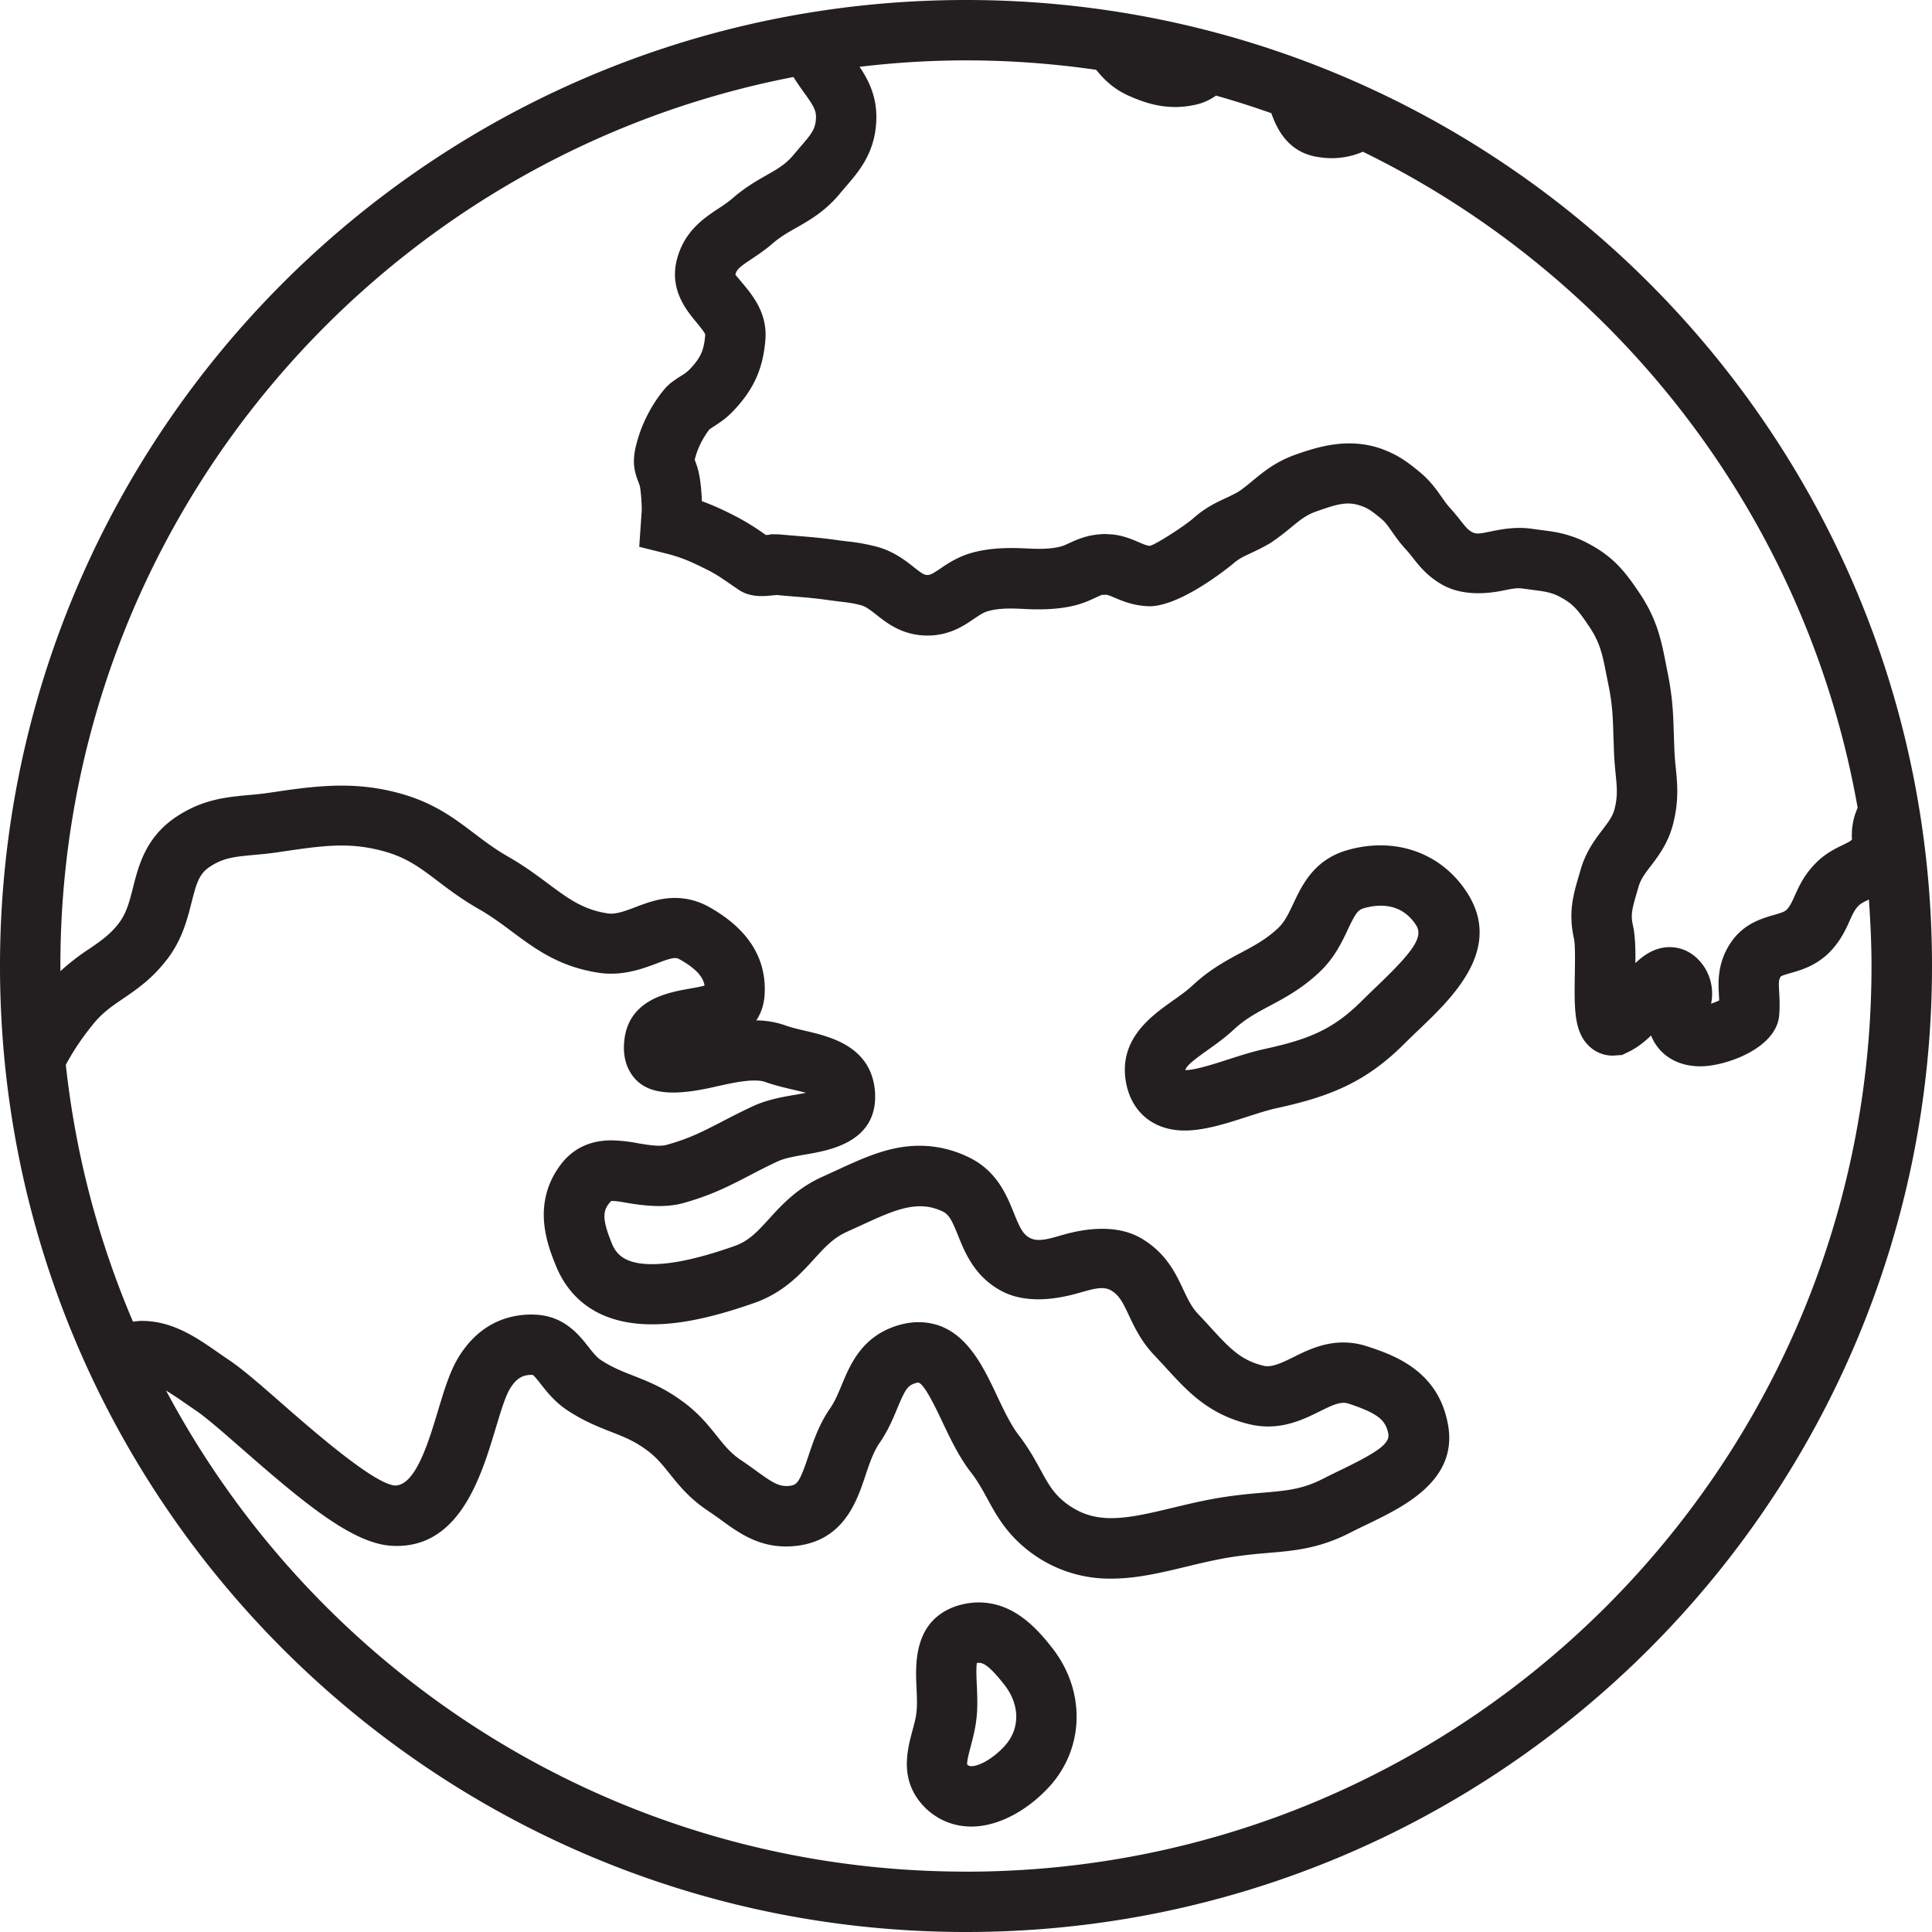 <svg version="1.0" xmlns="http://www.w3.org/2000/svg" width="650" height="650" viewBox="0 0 52 52" xml:space="preserve"><g fill="#231f20"><path d="M26 0C11.641 0 0 11.641 0 26s11.641 26 26 26 26 -11.641 26 -26S40.359 0 26 0m-3.397 5.212 0.143 -0.167c0.362 -0.418 0.773 -0.892 0.834 -1.706 0.054 -0.677 -0.185 -1.155 -0.444 -1.541A24.375 24.375 0 0 1 26 1.625c1.19 0 2.359 0.089 3.504 0.254 0.213 0.266 0.492 0.543 0.946 0.729 0.481 0.207 1.049 0.371 1.764 0.202 0.211 -0.05 0.375 -0.14 0.517 -0.237a24.375 24.375 0 0 1 1.488 0.474c0.171 0.495 0.5 1.085 1.303 1.186a2.113 2.113 0 0 0 1.16 -0.149c6.886 3.363 11.945 9.874 13.317 17.659a1.788 1.788 0 0 0 -0.157 0.732 0.487 0.487 0 0 0 0.007 0.111c-0.029 0.045 -0.067 0.069 -0.248 0.156 -0.207 0.1 -0.49 0.236 -0.751 0.511 -0.297 0.306 -0.433 0.609 -0.543 0.853 -0.085 0.19 -0.134 0.293 -0.223 0.382 -0.057 0.055 -0.167 0.089 -0.341 0.139 -0.34 0.098 -0.852 0.245 -1.197 0.803 -0.327 0.527 -0.3 1.015 -0.28 1.371l0.007 0.124a1.625 1.625 0 0 1 -0.219 0.089 1.324 1.324 0 0 0 -0.176 -0.977c-0.31 -0.474 -0.721 -0.545 -0.937 -0.545 -0.413 0 -0.724 0.237 -0.924 0.431 0.004 -0.393 -0.005 -0.756 -0.069 -1.027 -0.06 -0.273 -0.022 -0.425 0.106 -0.865l0.045 -0.154c0.058 -0.21 0.172 -0.359 0.33 -0.567 0.217 -0.284 0.487 -0.638 0.615 -1.184 0.144 -0.595 0.102 -1.034 0.06 -1.458a7.313 7.313 0 0 1 -0.038 -0.492l-0.015 -0.43c-0.016 -0.505 -0.029 -0.942 -0.154 -1.579l-0.056 -0.284c-0.125 -0.639 -0.234 -1.191 -0.691 -1.887 -0.391 -0.584 -0.7 -0.994 -1.385 -1.359a2.762 2.762 0 0 0 -0.501 -0.214c-0.277 -0.093 -0.531 -0.124 -0.776 -0.156l-0.254 -0.034c-0.433 -0.063 -0.823 0.012 -1.11 0.071 -0.232 0.047 -0.38 0.085 -0.496 0.021 -0.116 -0.063 -0.171 -0.13 -0.315 -0.312a5.688 5.688 0 0 0 -0.263 -0.316c-0.107 -0.115 -0.18 -0.223 -0.251 -0.324 -0.14 -0.199 -0.313 -0.448 -0.618 -0.694 -0.325 -0.264 -0.573 -0.449 -1.039 -0.613 -0.83 -0.275 -1.593 -0.07 -2.251 0.163 -0.539 0.187 -0.869 0.458 -1.16 0.697 -0.128 0.106 -0.262 0.218 -0.393 0.305 -0.128 0.075 -0.244 0.127 -0.353 0.179 -0.257 0.119 -0.548 0.256 -0.871 0.543 -0.224 0.197 -0.986 0.693 -1.162 0.738 -0.079 -0.003 -0.157 -0.035 -0.299 -0.096 -0.184 -0.08 -0.434 -0.186 -0.723 -0.21l-0.176 -0.011a1.625 1.625 0 0 0 -0.152 0.007c-0.369 0.028 -0.628 0.148 -0.819 0.235 -0.075 0.034 -0.151 0.073 -0.247 0.097 -0.281 0.07 -0.598 0.065 -0.916 0.048 -0.509 -0.026 -1.009 -0.011 -1.467 0.119 -0.376 0.106 -0.648 0.29 -0.847 0.425 -0.214 0.145 -0.265 0.17 -0.346 0.171 -0.082 0 -0.141 -0.034 -0.367 -0.213 -0.224 -0.177 -0.532 -0.42 -0.986 -0.546a5.281 5.281 0 0 0 -0.808 -0.146l-0.225 -0.028c-0.427 -0.062 -0.731 -0.087 -1.077 -0.115 -0.16 -0.013 -0.329 -0.026 -0.526 -0.045l-0.229 -0.004 -0.037 0.015 -0.093 0.005 -0.009 -0.006a6.5 6.5 0 0 0 -0.924 -0.559 7.313 7.313 0 0 0 -0.787 -0.345c-0.011 -0.29 -0.044 -0.677 -0.131 -0.937a2.438 2.438 0 0 0 -0.063 -0.176c0.009 -0.037 0.025 -0.1 0.057 -0.195 0.106 -0.305 0.27 -0.535 0.341 -0.626l0.123 -0.082c0.152 -0.098 0.34 -0.219 0.533 -0.429 0.542 -0.574 0.788 -1.127 0.85 -1.915 0.049 -0.704 -0.344 -1.176 -0.604 -1.49 -0.075 -0.089 -0.19 -0.228 -0.206 -0.245 0.035 -0.137 0.096 -0.197 0.435 -0.422 0.185 -0.123 0.379 -0.254 0.563 -0.415 0.21 -0.181 0.411 -0.296 0.644 -0.428 0.364 -0.207 0.776 -0.442 1.17 -0.916M3.58 35.575a24.213 24.213 0 0 1 -1.808 -6.915c0.199 -0.374 0.44 -0.736 0.769 -1.136 0.235 -0.28 0.484 -0.45 0.772 -0.646 0.35 -0.239 0.748 -0.51 1.124 -0.981 0.452 -0.55 0.6 -1.137 0.719 -1.609 0.128 -0.506 0.202 -0.758 0.47 -0.944 0.374 -0.255 0.669 -0.283 1.206 -0.333 0.193 -0.017 0.396 -0.037 0.622 -0.069l0.299 -0.044c1.055 -0.155 1.728 -0.225 2.605 0.022 0.595 0.167 0.961 0.444 1.425 0.795 0.305 0.232 0.652 0.493 1.094 0.746 0.343 0.196 0.633 0.412 0.913 0.621 0.626 0.466 1.274 0.947 2.351 1.104 0.618 0.085 1.137 -0.106 1.532 -0.254 0.197 -0.076 0.384 -0.146 0.5 -0.146 0.027 0 0.061 0.002 0.116 0.033 0.532 0.296 0.651 0.541 0.673 0.709 -0.114 0.032 -0.279 0.06 -0.4 0.082 -0.571 0.1 -1.634 0.286 -1.757 1.38 -0.062 0.528 0.119 0.859 0.284 1.042 0.426 0.48 1.22 0.429 2.114 0.228 0.385 -0.087 0.784 -0.178 1.103 -0.178 0.145 0 0.232 0.019 0.271 0.033 0.236 0.085 0.49 0.148 0.738 0.206 0.109 0.025 0.254 0.059 0.379 0.093l-0.266 0.048c-0.375 0.064 -0.798 0.137 -1.185 0.322a19.5 19.5 0 0 0 -0.811 0.405c-0.499 0.258 -0.894 0.463 -1.495 0.626 -0.184 0.049 -0.462 0.007 -0.756 -0.042a4.063 4.063 0 0 0 -0.726 -0.08c-0.6 0 -1.072 0.238 -1.4 0.703 -0.751 1.05 -0.305 2.147 -0.091 2.676 0.292 0.717 0.979 1.573 2.589 1.573 0.758 0 1.635 -0.184 2.758 -0.579 0.775 -0.275 1.229 -0.771 1.593 -1.171 0.294 -0.323 0.526 -0.579 0.902 -0.746l0.414 -0.189c0.852 -0.392 1.475 -0.672 2.144 -0.357 0.18 0.084 0.258 0.245 0.421 0.648 0.189 0.47 0.449 1.113 1.173 1.498 0.659 0.349 1.482 0.223 2.083 0.05 0.361 -0.103 0.65 -0.192 0.86 -0.069 0.22 0.131 0.311 0.308 0.479 0.664 0.149 0.318 0.335 0.713 0.693 1.088q0.16 0.17 0.305 0.328c0.594 0.651 1.156 1.265 2.268 1.528q0.241 0.056 0.486 0.056c0.569 0 1.026 -0.227 1.393 -0.409 0.315 -0.156 0.558 -0.273 0.756 -0.211 0.83 0.271 1.002 0.457 1.08 0.789 0.068 0.266 -0.213 0.489 -1.254 0.992 -0.166 0.08 -0.331 0.16 -0.487 0.241 -0.56 0.288 -0.979 0.324 -1.614 0.379 -0.254 0.021 -0.524 0.045 -0.816 0.084 -0.589 0.074 -1.121 0.202 -1.636 0.325 -0.594 0.143 -1.155 0.277 -1.644 0.277s-0.878 -0.134 -1.255 -0.43c-0.309 -0.247 -0.452 -0.509 -0.65 -0.872 -0.144 -0.263 -0.306 -0.561 -0.563 -0.901 -0.227 -0.286 -0.422 -0.697 -0.61 -1.096 -0.416 -0.88 -0.934 -1.975 -2.111 -1.975q-0.302 0 -0.621 0.107c-0.915 0.308 -1.22 1.041 -1.442 1.575 -0.096 0.23 -0.186 0.447 -0.308 0.626 -0.305 0.435 -0.458 0.896 -0.595 1.303 -0.228 0.683 -0.3 0.764 -0.482 0.791 -0.293 0.042 -0.478 -0.082 -0.914 -0.397 -0.13 -0.094 -0.265 -0.193 -0.408 -0.287 -0.281 -0.187 -0.447 -0.394 -0.657 -0.657 -0.235 -0.293 -0.501 -0.626 -0.938 -0.94 -0.485 -0.357 -0.923 -0.529 -1.309 -0.681 -0.312 -0.122 -0.582 -0.228 -0.879 -0.425 -0.113 -0.076 -0.213 -0.202 -0.329 -0.35 -0.264 -0.335 -0.663 -0.841 -1.451 -0.869l-0.082 -0.002c-0.594 0 -1.423 0.211 -2.004 1.216 -0.21 0.364 -0.357 0.856 -0.515 1.376 -0.255 0.849 -0.605 2.01 -1.154 2.01h-0.001c-0.567 -0.038 -2.237 -1.5 -3.04 -2.203 -0.575 -0.504 -1.073 -0.938 -1.431 -1.176l-0.27 -0.186c-0.613 -0.427 -1.246 -0.866 -2.081 -0.866 -0.076 0 -0.154 0.012 -0.232 0.02M26 50.375c-9.331 0 -17.435 -5.246 -21.53 -12.948q0.233 0.144 0.494 0.326l0.294 0.202c0.273 0.181 0.754 0.601 1.263 1.047 1.69 1.479 2.966 2.531 4.005 2.602 1.836 0.121 2.426 -1.87 2.816 -3.163 0.123 -0.409 0.251 -0.831 0.366 -1.033 0.215 -0.372 0.421 -0.403 0.627 -0.404 0.045 0.024 0.154 0.163 0.225 0.254 0.167 0.213 0.377 0.478 0.704 0.696 0.444 0.295 0.839 0.449 1.188 0.586 0.335 0.131 0.624 0.245 0.944 0.482 0.264 0.189 0.431 0.399 0.626 0.642 0.251 0.313 0.534 0.666 1.028 0.996q0.186 0.125 0.353 0.247c0.526 0.383 1.133 0.826 2.096 0.692 1.223 -0.175 1.567 -1.203 1.794 -1.883 0.111 -0.331 0.216 -0.644 0.391 -0.895 0.221 -0.323 0.354 -0.643 0.47 -0.924 0.209 -0.5 0.278 -0.599 0.461 -0.661 0.057 -0.019 0.088 -0.025 0.109 -0.022 0.165 0.052 0.47 0.698 0.635 1.045 0.217 0.459 0.463 0.979 0.795 1.397 0.173 0.228 0.293 0.45 0.422 0.684 0.232 0.427 0.496 0.911 1.066 1.367a3.551 3.551 0 0 0 2.265 0.782c0.681 0 1.333 -0.156 2.022 -0.322 0.472 -0.114 0.961 -0.231 1.469 -0.294 0.27 -0.037 0.513 -0.057 0.742 -0.077 0.707 -0.059 1.374 -0.117 2.222 -0.554q0.218 -0.112 0.449 -0.221c1.012 -0.489 2.541 -1.228 2.126 -2.843 -0.315 -1.344 -1.51 -1.736 -2.159 -1.947a2.031 2.031 0 0 0 -0.626 -0.098c-0.547 0 -0.994 0.222 -1.353 0.401 -0.312 0.155 -0.573 0.275 -0.785 0.227 -0.622 -0.148 -0.93 -0.485 -1.44 -1.042q-0.154 -0.17 -0.327 -0.353c-0.177 -0.186 -0.28 -0.405 -0.4 -0.66 -0.205 -0.435 -0.459 -0.977 -1.119 -1.37 -0.663 -0.394 -1.519 -0.274 -2.141 -0.094 -0.358 0.103 -0.648 0.194 -0.869 0.076 -0.185 -0.098 -0.269 -0.27 -0.43 -0.67 -0.195 -0.483 -0.461 -1.146 -1.235 -1.51a3.006 3.006 0 0 0 -1.302 -0.3c-0.804 0 -1.49 0.317 -2.217 0.652l-0.392 0.18c-0.687 0.305 -1.105 0.765 -1.442 1.135 -0.315 0.346 -0.543 0.596 -0.932 0.733 -0.931 0.327 -1.657 0.487 -2.217 0.487 -0.754 0 -0.971 -0.284 -1.084 -0.56 -0.275 -0.677 -0.249 -0.9 -0.015 -1.142 0.142 0 0.294 0.03 0.453 0.057 0.424 0.071 0.975 0.133 1.448 0.011 0.775 -0.21 1.285 -0.474 1.824 -0.755 0.226 -0.118 0.466 -0.242 0.753 -0.376 0.191 -0.09 0.486 -0.141 0.769 -0.19 0.631 -0.109 1.947 -0.334 1.851 -1.693 -0.098 -1.216 -1.206 -1.476 -1.868 -1.631 -0.186 -0.044 -0.377 -0.086 -0.56 -0.153a2.438 2.438 0 0 0 -0.767 -0.129c0.119 -0.175 0.201 -0.393 0.223 -0.666 0.069 -0.994 -0.437 -1.8 -1.507 -2.394a1.869 1.869 0 0 0 -0.903 -0.236c-0.416 0 -0.768 0.134 -1.078 0.253 -0.279 0.106 -0.523 0.193 -0.722 0.165 -0.666 -0.098 -1.064 -0.392 -1.612 -0.8 -0.304 -0.226 -0.649 -0.483 -1.077 -0.728 -0.352 -0.2 -0.626 -0.409 -0.918 -0.629 -0.529 -0.401 -1.076 -0.816 -1.966 -1.066 -1.133 -0.319 -2.099 -0.24 -3.283 -0.065l-0.292 0.043c-0.193 0.028 -0.372 0.044 -0.541 0.059 -0.615 0.058 -1.25 0.117 -1.977 0.613 -0.786 0.546 -0.973 1.288 -1.124 1.884 -0.096 0.379 -0.18 0.707 -0.407 0.986 -0.23 0.288 -0.471 0.452 -0.776 0.66a6.094 6.094 0 0 0 -0.769 0.596L1.625 26C1.625 14.128 10.116 4.242 21.355 2.073c0.09 0.14 0.183 0.275 0.271 0.398 0.283 0.39 0.353 0.514 0.334 0.743 -0.02 0.269 -0.123 0.398 -0.443 0.767l-0.159 0.187c-0.211 0.254 -0.428 0.378 -0.73 0.549 -0.267 0.153 -0.57 0.325 -0.903 0.613 -0.132 0.115 -0.268 0.203 -0.396 0.288 -0.388 0.257 -0.919 0.609 -1.114 1.382 -0.198 0.799 0.259 1.35 0.533 1.68 0.088 0.107 0.236 0.286 0.233 0.334 -0.033 0.414 -0.119 0.612 -0.418 0.926a0.975 0.975 0 0 1 -0.224 0.172c-0.092 0.058 -0.189 0.122 -0.296 0.204l-0.098 0.089c-0.049 0.051 -0.476 0.522 -0.73 1.26 -0.193 0.581 -0.201 0.884 -0.036 1.298l0.036 0.096c0.029 0.098 0.057 0.444 0.058 0.668l-0.068 0.99 0.661 0.165c0.435 0.108 0.655 0.198 1.099 0.418 0.285 0.137 0.473 0.268 0.71 0.433l0.239 0.162c0.319 0.19 0.642 0.157 0.986 0.119 0.171 0.017 0.323 0.028 0.466 0.041 0.313 0.024 0.589 0.047 0.982 0.104l0.255 0.032c0.198 0.024 0.356 0.041 0.575 0.1 0.125 0.035 0.232 0.116 0.408 0.254 0.301 0.237 0.713 0.561 1.385 0.561 0.588 -0.004 0.968 -0.262 1.246 -0.452 0.161 -0.109 0.258 -0.172 0.378 -0.206 0.283 -0.08 0.606 -0.077 0.935 -0.06 0.474 0.027 0.955 0.017 1.4 -0.093 0.207 -0.052 0.372 -0.123 0.53 -0.197 0.138 -0.063 0.189 -0.085 0.206 -0.089l0.058 0.002 0.042 -0.005c0.054 0.004 0.137 0.04 0.243 0.084 0.209 0.089 0.494 0.213 0.925 0.228 0.877 0 2.235 -1.129 2.251 -1.143 0.151 -0.133 0.277 -0.192 0.487 -0.29 0.148 -0.069 0.303 -0.143 0.517 -0.267 0.224 -0.149 0.403 -0.293 0.572 -0.432 0.239 -0.196 0.396 -0.326 0.666 -0.42 0.566 -0.202 0.836 -0.276 1.187 -0.158 0.201 0.07 0.282 0.126 0.541 0.336 0.127 0.102 0.194 0.2 0.308 0.362 0.111 0.158 0.228 0.323 0.386 0.492 0.071 0.079 0.129 0.153 0.184 0.223 0.177 0.223 0.397 0.503 0.81 0.73 0.514 0.279 1.144 0.239 1.607 0.145 0.208 -0.042 0.37 -0.081 0.543 -0.054l0.288 0.039c0.198 0.025 0.341 0.044 0.48 0.089 0.07 0.021 0.143 0.05 0.231 0.098 0.356 0.189 0.489 0.358 0.802 0.826 0.278 0.424 0.339 0.736 0.45 1.303l0.058 0.29c0.098 0.5 0.109 0.839 0.123 1.309l0.016 0.448c0.009 0.215 0.026 0.404 0.044 0.582 0.035 0.356 0.058 0.592 -0.023 0.925 -0.048 0.203 -0.145 0.337 -0.327 0.576 -0.206 0.271 -0.463 0.608 -0.601 1.112l-0.041 0.138c-0.147 0.504 -0.287 0.98 -0.13 1.684 0.037 0.157 0.029 0.618 0.024 0.954 -0.015 0.92 -0.024 1.527 0.361 1.919 0.176 0.18 0.41 0.278 0.659 0.278l0.252 -0.017 0.166 -0.08c0.232 -0.111 0.432 -0.269 0.613 -0.444l0.018 0.043c0.223 0.499 0.701 0.786 1.312 0.786 0.669 0 2.025 -0.474 2.117 -1.353 0.022 -0.232 0.013 -0.441 0.002 -0.639 -0.017 -0.285 -0.011 -0.34 0.043 -0.427 0.032 -0.024 0.168 -0.064 0.258 -0.089 0.284 -0.082 0.672 -0.193 1.031 -0.539 0.314 -0.312 0.455 -0.626 0.568 -0.877 0.084 -0.189 0.133 -0.292 0.232 -0.394 0.058 -0.062 0.138 -0.102 0.283 -0.171 0.041 0.592 0.07 1.187 0.07 1.79 0 13.462 -10.914 24.375 -24.375 24.375"/><path d="M36.261 22.882c-0.894 0.258 -1.216 0.94 -1.451 1.439 -0.126 0.268 -0.236 0.499 -0.416 0.665 -0.319 0.297 -0.626 0.461 -0.984 0.652 -0.396 0.211 -0.846 0.45 -1.311 0.884 -0.166 0.154 -0.356 0.286 -0.537 0.415 -0.599 0.425 -1.505 1.068 -1.239 2.278 0.174 0.76 0.758 1.213 1.562 1.213 0.532 0 1.11 -0.186 1.67 -0.366 0.276 -0.089 0.55 -0.179 0.799 -0.234 1.423 -0.311 2.398 -0.684 3.464 -1.755q0.176 -0.174 0.362 -0.351c0.921 -0.878 2.312 -2.204 1.278 -3.74 -0.696 -1.044 -1.928 -1.465 -3.197 -1.1m0.797 3.664q-0.198 0.189 -0.39 0.378c-0.799 0.803 -1.467 1.055 -2.663 1.317 -0.297 0.065 -0.623 0.169 -0.951 0.275 -0.408 0.131 -0.869 0.28 -1.149 0.288 0.017 -0.099 0.146 -0.22 0.597 -0.54 0.22 -0.157 0.471 -0.335 0.703 -0.551 0.31 -0.288 0.614 -0.451 0.967 -0.639 0.401 -0.214 0.856 -0.455 1.326 -0.895 0.409 -0.377 0.615 -0.813 0.78 -1.163 0.208 -0.44 0.272 -0.525 0.432 -0.571q0.236 -0.068 0.454 -0.068c0.399 0 0.716 0.171 0.942 0.511 0.21 0.311 -0.026 0.683 -1.05 1.659m-10.715 16.583q-0.28 0 -0.574 0.089c-1.185 0.382 -1.129 1.571 -1.099 2.211 0.011 0.235 0.021 0.457 -0.001 0.65 -0.019 0.176 -0.067 0.345 -0.111 0.508 -0.145 0.546 -0.362 1.37 0.355 2.077 0.338 0.325 0.765 0.497 1.235 0.497 0.698 0 1.484 -0.404 2.107 -1.084 0.954 -1.062 0.965 -2.614 0.035 -3.764 -0.434 -0.552 -1.046 -1.184 -1.947 -1.184m0.707 3.856c-0.33 0.362 -0.704 0.551 -0.902 0.551a0.146 0.146 0 0 1 -0.112 -0.043c-0.017 -0.075 0.05 -0.324 0.093 -0.49 0.058 -0.22 0.124 -0.47 0.154 -0.743 0.037 -0.318 0.022 -0.631 0.01 -0.908 -0.009 -0.189 -0.021 -0.464 0.002 -0.594 0.137 -0.024 0.297 0.024 0.723 0.566 0.438 0.542 0.449 1.196 0.032 1.66"/></g></svg>